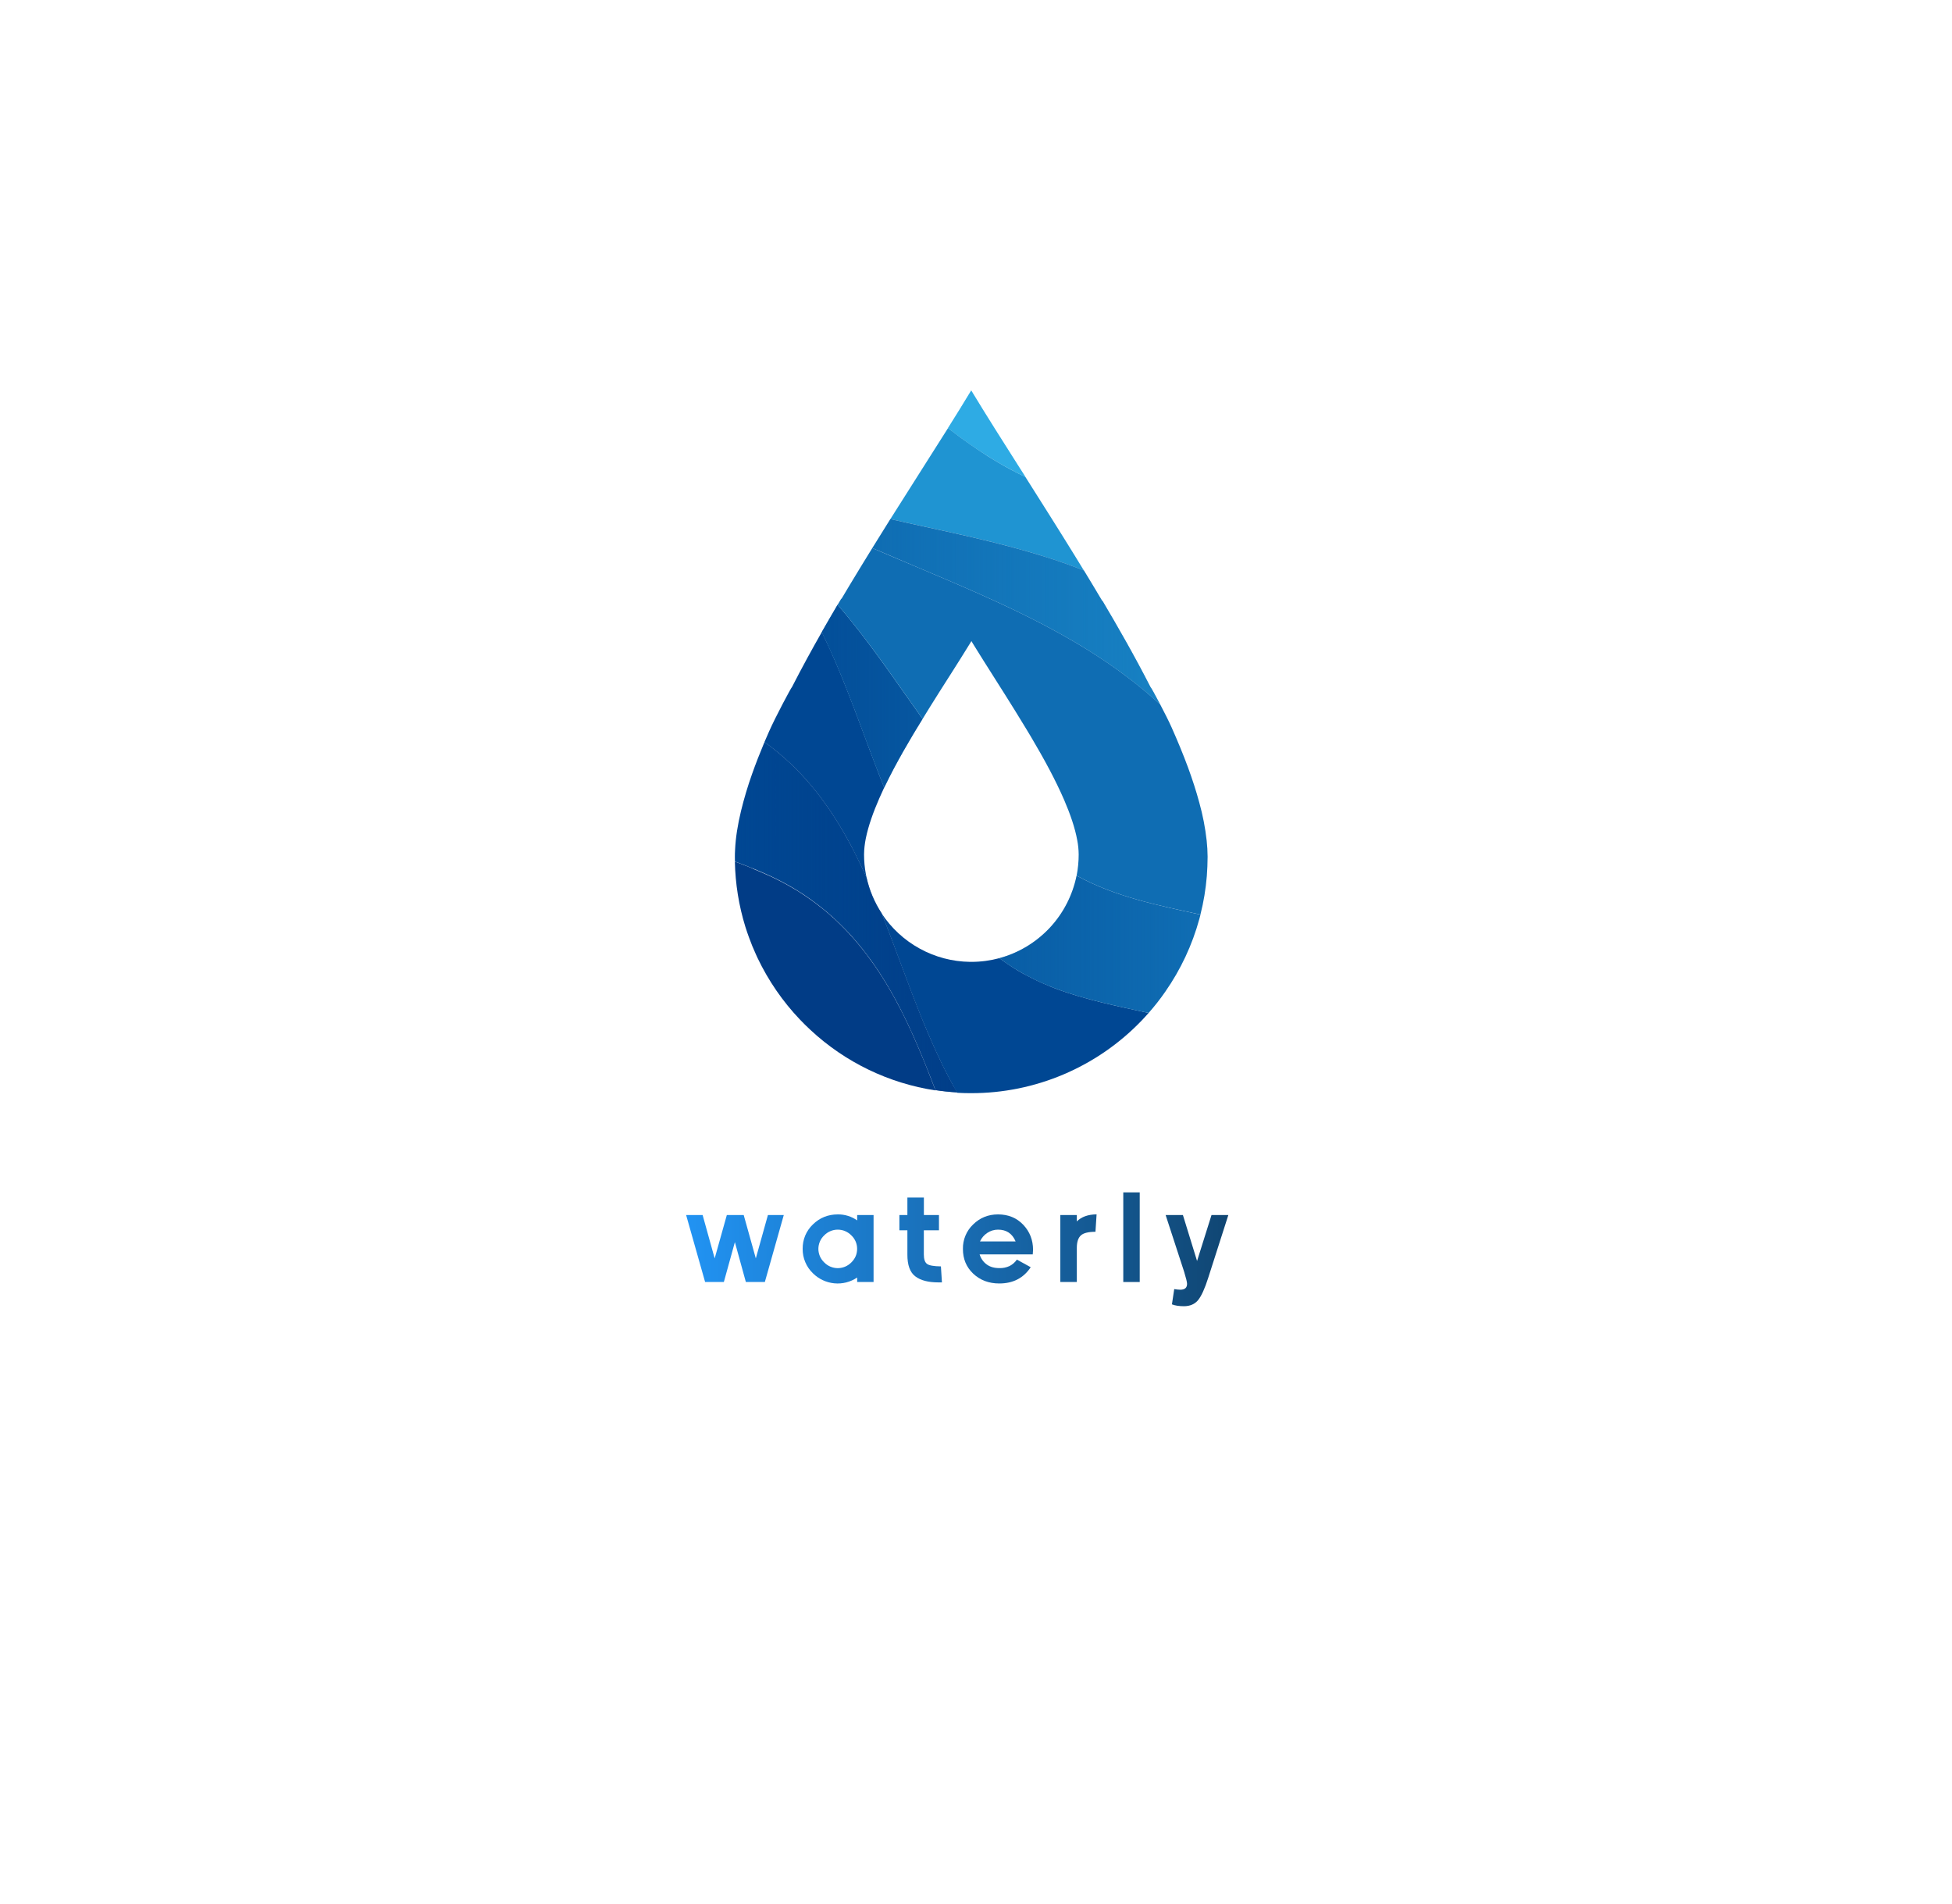 <svg width="40" height="39" viewBox="0 0 40 39" fill="none" xmlns="http://www.w3.org/2000/svg">
<g filter="url(#filter0_d_185_604)">
<circle cx="19.56" cy="17.5" r="15.5" fill="white"/>
</g>
<path d="M14.06 24.893H14.398L14.645 25.781L14.894 24.893H15.24L15.488 25.781L15.736 24.893H16.061L15.673 26.265H15.284L15.059 25.448L14.833 26.265H14.449L14.06 24.893Z" fill="url(#paint0_linear_185_604)"/>
<path d="M16.448 25.586C16.447 25.493 16.464 25.4 16.5 25.314C16.536 25.228 16.59 25.15 16.657 25.086C16.797 24.949 16.967 24.88 17.168 24.88C17.31 24.878 17.449 24.921 17.565 25.003V24.893H17.901V26.265H17.565V26.173C17.427 26.266 17.262 26.308 17.097 26.292C16.932 26.276 16.777 26.204 16.659 26.087C16.592 26.023 16.538 25.945 16.502 25.859C16.465 25.773 16.447 25.68 16.448 25.586ZM16.889 25.31C16.851 25.345 16.822 25.388 16.801 25.436C16.781 25.483 16.77 25.535 16.77 25.586C16.77 25.638 16.781 25.689 16.801 25.737C16.822 25.784 16.851 25.827 16.889 25.863C16.925 25.9 16.968 25.93 17.016 25.95C17.064 25.97 17.115 25.981 17.167 25.981C17.219 25.981 17.271 25.97 17.319 25.95C17.366 25.93 17.41 25.9 17.446 25.863C17.483 25.827 17.513 25.784 17.534 25.737C17.554 25.689 17.564 25.638 17.564 25.586C17.564 25.535 17.554 25.483 17.534 25.436C17.513 25.388 17.483 25.345 17.446 25.31C17.41 25.273 17.366 25.243 17.319 25.223C17.271 25.202 17.219 25.192 17.167 25.192C17.115 25.192 17.064 25.202 17.016 25.223C16.968 25.243 16.925 25.273 16.889 25.31Z" fill="url(#paint1_linear_185_604)"/>
<path d="M18.43 25.205V24.893H18.594V24.534H18.932V24.893H19.241V25.205H18.931V25.701C18.931 25.797 18.953 25.861 18.995 25.893C19.037 25.926 19.133 25.943 19.281 25.945L19.302 26.273H19.23C19.022 26.273 18.864 26.232 18.756 26.149C18.647 26.067 18.593 25.918 18.594 25.701V25.205H18.43Z" fill="url(#paint2_linear_185_604)"/>
<path d="M19.732 25.586C19.73 25.493 19.748 25.4 19.784 25.314C19.82 25.228 19.873 25.15 19.941 25.086C20.08 24.949 20.25 24.88 20.451 24.88C20.662 24.88 20.834 24.951 20.968 25.092C21.102 25.234 21.169 25.405 21.169 25.607C21.169 25.629 21.167 25.659 21.163 25.699H20.074C20.099 25.782 20.15 25.855 20.22 25.906C20.289 25.956 20.374 25.98 20.477 25.98C20.549 25.983 20.621 25.968 20.687 25.938C20.747 25.907 20.799 25.862 20.838 25.806L21.121 25.962C20.974 26.184 20.759 26.295 20.477 26.295C20.262 26.295 20.084 26.227 19.942 26.093C19.801 25.959 19.731 25.79 19.732 25.586ZM20.082 25.434H20.812C20.744 25.273 20.624 25.192 20.451 25.192C20.372 25.192 20.296 25.215 20.231 25.259C20.166 25.302 20.114 25.362 20.082 25.433V25.434Z" fill="url(#paint3_linear_185_604)"/>
<path d="M21.728 26.265V24.893H22.066V25.024C22.161 24.929 22.296 24.881 22.471 24.879L22.448 25.236C22.3 25.236 22.199 25.262 22.146 25.313C22.092 25.365 22.066 25.449 22.066 25.566V26.264L21.728 26.265Z" fill="url(#paint4_linear_185_604)"/>
<path d="M23.018 26.265V24.429H23.355V26.265L23.018 26.265Z" fill="url(#paint5_linear_185_604)"/>
<path d="M23.886 24.893H24.24L24.53 25.834L24.826 24.893H25.171L24.76 26.175C24.689 26.399 24.619 26.552 24.551 26.636C24.482 26.719 24.386 26.76 24.263 26.761C24.162 26.761 24.079 26.748 24.015 26.723L24.062 26.41C24.103 26.418 24.145 26.422 24.186 26.423C24.279 26.423 24.325 26.383 24.325 26.302C24.325 26.268 24.305 26.185 24.265 26.055L23.886 24.893Z" fill="url(#paint6_linear_185_604)"/>
<path d="M19.777 9.032C19.811 9.057 19.846 9.081 19.88 9.105C19.932 9.141 19.984 9.177 20.037 9.212C20.089 9.247 20.143 9.282 20.197 9.316L20.25 9.35C20.273 9.364 20.295 9.378 20.317 9.392C20.475 9.489 20.637 9.58 20.803 9.667L20.855 9.693C20.89 9.711 20.925 9.729 20.96 9.746C20.977 9.754 20.995 9.762 21.013 9.771L20.883 9.568C20.554 9.049 20.221 8.528 19.902 8C19.746 8.258 19.588 8.514 19.427 8.769C19.509 8.833 19.591 8.896 19.675 8.958C19.709 8.983 19.743 9.007 19.777 9.032Z" fill="#45CDFF"/>
<path opacity="0.6" d="M19.777 9.032C19.811 9.057 19.846 9.081 19.88 9.105C19.932 9.141 19.984 9.177 20.037 9.212C20.089 9.247 20.143 9.282 20.197 9.316L20.25 9.35C20.273 9.364 20.295 9.378 20.317 9.392C20.475 9.489 20.637 9.58 20.803 9.667L20.855 9.693C20.89 9.711 20.925 9.729 20.96 9.746C20.977 9.754 20.995 9.762 21.013 9.771L20.883 9.568C20.554 9.049 20.221 8.528 19.902 8C19.746 8.258 19.588 8.514 19.427 8.769C19.509 8.833 19.591 8.896 19.675 8.958C19.709 8.983 19.743 9.007 19.777 9.032Z" fill="url(#paint7_linear_185_604)"/>
<path d="M17.133 13.592C17.149 13.629 17.164 13.665 17.179 13.701C17.172 13.683 17.164 13.665 17.156 13.647C17.148 13.629 17.141 13.61 17.133 13.592Z" fill="#1F94D2"/>
<path d="M21.992 20.375C22.015 20.382 22.038 20.389 22.062 20.396C22.012 20.381 21.962 20.366 21.913 20.35L21.984 20.373C21.987 20.373 21.989 20.374 21.992 20.375Z" fill="#1F94D2"/>
<path d="M16.853 12.98L16.845 12.965L16.839 12.951L16.861 12.996C16.858 12.99 16.856 12.985 16.853 12.98Z" fill="#1F94D2"/>
<path d="M22.651 20.555C22.588 20.54 22.526 20.524 22.463 20.508C22.494 20.516 22.526 20.524 22.557 20.532C22.588 20.54 22.62 20.547 22.651 20.555Z" fill="#1F94D2"/>
<path d="M18.984 21.86C18.98 21.85 18.976 21.839 18.971 21.828C18.95 21.775 18.928 21.721 18.906 21.668L18.902 21.66C18.88 21.607 18.858 21.553 18.835 21.5C18.834 21.498 18.833 21.496 18.832 21.493C18.805 21.429 18.777 21.365 18.749 21.301C18.736 21.271 18.722 21.24 18.709 21.211C18.695 21.181 18.681 21.15 18.668 21.12C18.659 21.1 18.649 21.08 18.64 21.06L18.619 21.017V21.015C18.614 21.003 18.608 20.991 18.602 20.978C18.596 20.966 18.59 20.954 18.584 20.941C18.577 20.926 18.569 20.911 18.562 20.896L18.558 20.887C18.555 20.881 18.552 20.875 18.549 20.869C18.548 20.866 18.546 20.863 18.544 20.859L18.538 20.846C18.537 20.844 18.536 20.842 18.535 20.84C18.523 20.815 18.51 20.79 18.498 20.764C18.484 20.736 18.469 20.708 18.455 20.68C18.455 20.679 18.454 20.679 18.454 20.678C18.453 20.676 18.451 20.673 18.45 20.67C18.436 20.643 18.422 20.616 18.408 20.59C18.398 20.57 18.387 20.55 18.376 20.53L18.375 20.526C18.366 20.511 18.358 20.496 18.35 20.482C18.341 20.464 18.331 20.446 18.321 20.428C18.313 20.414 18.306 20.4 18.298 20.386C18.292 20.376 18.286 20.365 18.28 20.355C18.274 20.346 18.268 20.333 18.261 20.322C18.255 20.311 18.248 20.299 18.242 20.288L18.24 20.285L18.236 20.279C18.232 20.271 18.227 20.263 18.222 20.254L18.208 20.23L18.206 20.227C18.198 20.213 18.189 20.199 18.181 20.185C18.175 20.174 18.169 20.164 18.162 20.153C18.151 20.136 18.141 20.118 18.13 20.1C18.118 20.081 18.106 20.061 18.093 20.042C18.087 20.032 18.082 20.023 18.076 20.013L18.057 19.985C18.043 19.962 18.029 19.94 18.014 19.918C18.012 19.916 18.011 19.913 18.009 19.91C18.007 19.908 18.006 19.905 18.004 19.903C17.989 19.881 17.975 19.859 17.96 19.837C17.944 19.813 17.928 19.789 17.911 19.765L17.9 19.75L17.889 19.735L17.887 19.733C17.884 19.728 17.881 19.724 17.878 19.719C17.867 19.704 17.855 19.687 17.844 19.672C17.833 19.656 17.82 19.639 17.808 19.623C17.8 19.611 17.791 19.599 17.782 19.587L17.764 19.563C17.754 19.55 17.744 19.537 17.734 19.524C17.73 19.519 17.726 19.514 17.722 19.508C17.706 19.488 17.691 19.468 17.675 19.448L17.647 19.414L17.62 19.38L17.611 19.369C17.606 19.364 17.602 19.358 17.597 19.353L17.591 19.346C17.582 19.334 17.573 19.323 17.563 19.312C17.554 19.301 17.542 19.287 17.531 19.274C17.509 19.249 17.487 19.224 17.465 19.199L17.434 19.164C17.411 19.139 17.388 19.114 17.365 19.089C17.354 19.078 17.343 19.067 17.332 19.055C17.321 19.044 17.308 19.03 17.296 19.018C17.288 19.01 17.28 19.002 17.272 18.994C17.264 18.985 17.256 18.977 17.247 18.968C17.238 18.96 17.23 18.951 17.221 18.943C17.218 18.94 17.215 18.936 17.211 18.933C17.196 18.918 17.181 18.903 17.165 18.889C17.165 18.888 17.164 18.887 17.163 18.887L17.162 18.885L17.137 18.861L17.096 18.823C17.082 18.811 17.068 18.798 17.054 18.786C17.04 18.773 17.026 18.761 17.012 18.748C16.998 18.736 16.984 18.724 16.97 18.711C16.966 18.708 16.962 18.705 16.959 18.702C16.951 18.695 16.943 18.689 16.936 18.683L16.929 18.676C16.912 18.662 16.894 18.648 16.877 18.634C16.875 18.632 16.873 18.63 16.871 18.628C16.864 18.623 16.858 18.618 16.852 18.613L16.813 18.583C16.804 18.576 16.794 18.567 16.785 18.561L16.778 18.555L16.759 18.54L16.74 18.526C16.735 18.521 16.728 18.517 16.722 18.512C16.71 18.503 16.698 18.494 16.686 18.485C16.636 18.448 16.586 18.413 16.535 18.378C16.529 18.373 16.523 18.37 16.517 18.365L16.512 18.362L16.485 18.344C16.474 18.337 16.464 18.33 16.454 18.323C16.444 18.316 16.432 18.308 16.421 18.302L16.418 18.3C16.403 18.29 16.387 18.28 16.371 18.269L16.339 18.249L16.298 18.225C16.285 18.216 16.271 18.208 16.257 18.2L16.231 18.185C16.222 18.18 16.213 18.174 16.204 18.17L16.15 18.139C16.127 18.126 16.104 18.114 16.081 18.101C16.08 18.1 16.078 18.099 16.076 18.099L16.069 18.095C16.047 18.083 16.026 18.071 16.004 18.06L15.967 18.041C15.956 18.035 15.945 18.03 15.934 18.024C15.922 18.018 15.908 18.012 15.896 18.005L15.889 18.002C15.857 17.986 15.824 17.97 15.79 17.954C15.78 17.95 15.77 17.945 15.76 17.941C15.749 17.936 15.739 17.931 15.729 17.927C15.729 17.927 15.729 17.927 15.728 17.927C15.715 17.921 15.702 17.915 15.689 17.909C15.632 17.884 15.574 17.859 15.516 17.835L15.51 17.832C15.49 17.824 15.471 17.816 15.451 17.808L15.44 17.803L15.435 17.801L15.428 17.798L15.42 17.791L15.417 17.79L15.368 17.77L15.352 17.764C15.329 17.754 15.306 17.745 15.282 17.736L15.241 17.721L15.172 17.694L15.108 17.67C15.107 17.67 15.106 17.669 15.105 17.669C15.09 17.663 15.074 17.657 15.059 17.652C15.068 18.105 15.14 18.555 15.274 18.988C15.297 19.061 15.322 19.134 15.348 19.205C15.391 19.325 15.439 19.442 15.492 19.557C15.502 19.581 15.514 19.605 15.525 19.629C15.746 20.092 16.039 20.518 16.393 20.889C16.463 20.962 16.535 21.034 16.609 21.102C17.319 21.763 18.212 22.194 19.171 22.34C19.12 22.206 19.069 22.074 19.017 21.943C19.006 21.915 18.995 21.888 18.984 21.86Z" fill="#013C86"/>
<path d="M19.533 22.243C19.519 22.217 19.504 22.191 19.49 22.164L19.469 22.125C19.456 22.1 19.443 22.076 19.43 22.051C19.423 22.038 19.416 22.023 19.408 22.009C19.396 21.986 19.384 21.962 19.372 21.938L19.35 21.894C19.338 21.871 19.326 21.847 19.315 21.824C19.307 21.808 19.299 21.794 19.293 21.779C19.282 21.756 19.27 21.732 19.259 21.709C19.252 21.693 19.245 21.678 19.238 21.663C19.226 21.639 19.215 21.616 19.204 21.592C19.197 21.576 19.19 21.561 19.183 21.546C19.172 21.522 19.161 21.498 19.151 21.475C19.144 21.459 19.137 21.444 19.13 21.429C19.119 21.405 19.109 21.381 19.098 21.356C19.091 21.341 19.085 21.326 19.078 21.311C19.067 21.286 19.057 21.262 19.046 21.237L19.027 21.193C19.016 21.168 19.006 21.143 18.995 21.118L18.977 21.075C18.966 21.049 18.955 21.024 18.945 20.998L18.927 20.956C18.916 20.93 18.906 20.904 18.895 20.878C18.89 20.864 18.884 20.85 18.878 20.836C18.867 20.809 18.857 20.782 18.846 20.756L18.831 20.717C18.82 20.689 18.808 20.661 18.797 20.633L18.783 20.596L18.748 20.507C18.744 20.497 18.74 20.487 18.736 20.476L18.698 20.378L18.689 20.355L18.646 20.241C18.645 20.239 18.644 20.236 18.643 20.234C18.628 20.193 18.613 20.152 18.598 20.112L18.588 20.087C18.576 20.056 18.564 20.025 18.553 19.994L18.51 19.879C18.416 19.627 18.322 19.376 18.227 19.125L18.225 19.12C18.21 19.081 18.195 19.043 18.18 19.004L18.178 18.997C18.163 18.958 18.148 18.92 18.134 18.882L18.13 18.874C18.115 18.836 18.1 18.798 18.085 18.76L18.083 18.753C18.077 18.738 18.071 18.724 18.066 18.71C17.92 18.487 17.816 18.24 17.758 17.98C17.678 17.802 17.594 17.627 17.507 17.455L17.503 17.447C17.486 17.414 17.468 17.381 17.451 17.348L17.441 17.329C17.425 17.299 17.409 17.27 17.393 17.24L17.381 17.218C17.365 17.188 17.349 17.159 17.332 17.13C17.328 17.123 17.325 17.117 17.321 17.11C17.301 17.076 17.282 17.041 17.262 17.007C17.261 17.007 17.261 17.006 17.26 17.005C17.239 16.969 17.218 16.934 17.196 16.898L17.19 16.889C17.172 16.858 17.153 16.828 17.134 16.797C17.128 16.787 17.121 16.778 17.115 16.768C17.1 16.744 17.084 16.721 17.07 16.698L17.047 16.663C17.032 16.641 17.018 16.62 17.004 16.598L16.979 16.562C16.964 16.541 16.95 16.52 16.935 16.499C16.927 16.487 16.919 16.476 16.91 16.464C16.894 16.441 16.877 16.418 16.86 16.395C16.853 16.386 16.847 16.377 16.84 16.368C16.817 16.337 16.793 16.305 16.769 16.274C16.763 16.267 16.758 16.259 16.752 16.252C16.733 16.229 16.715 16.205 16.696 16.182C16.687 16.17 16.677 16.159 16.667 16.147C16.652 16.128 16.637 16.109 16.621 16.09L16.589 16.053C16.574 16.035 16.558 16.018 16.543 16C16.532 15.988 16.521 15.975 16.51 15.963C16.494 15.945 16.478 15.928 16.462 15.91C16.451 15.898 16.441 15.886 16.429 15.874C16.412 15.856 16.394 15.837 16.377 15.819C16.367 15.809 16.357 15.798 16.347 15.788C16.32 15.76 16.292 15.732 16.264 15.705C16.258 15.699 16.252 15.694 16.246 15.688C16.223 15.666 16.2 15.644 16.178 15.622C16.167 15.612 16.155 15.602 16.144 15.592C16.126 15.575 16.107 15.558 16.088 15.541L16.051 15.508C16.033 15.492 16.015 15.477 15.996 15.461L15.958 15.428C15.939 15.413 15.92 15.397 15.901 15.382L15.863 15.351C15.842 15.334 15.82 15.318 15.799 15.301C15.787 15.293 15.777 15.284 15.766 15.276C15.733 15.251 15.7 15.226 15.666 15.202C15.573 15.424 15.486 15.645 15.41 15.861C15.322 16.108 15.247 16.36 15.185 16.614C15.117 16.895 15.074 17.163 15.063 17.412C15.06 17.458 15.059 17.505 15.059 17.55C15.059 17.584 15.059 17.617 15.06 17.651C15.076 17.656 15.091 17.662 15.106 17.668C15.107 17.668 15.108 17.669 15.11 17.669L15.174 17.693L15.243 17.719L15.284 17.735C15.307 17.744 15.331 17.753 15.354 17.763L15.369 17.769L15.418 17.788L15.422 17.79L15.427 17.792L15.435 17.795L15.44 17.797L15.451 17.802C15.471 17.81 15.49 17.818 15.51 17.826L15.516 17.829C15.574 17.853 15.631 17.878 15.689 17.903C15.702 17.909 15.715 17.915 15.728 17.921C15.728 17.921 15.729 17.921 15.729 17.921C15.739 17.925 15.749 17.93 15.759 17.935C15.769 17.94 15.78 17.944 15.79 17.949C15.823 17.964 15.856 17.98 15.889 17.996L15.895 18C15.908 18.006 15.921 18.012 15.933 18.018C15.946 18.025 15.956 18.029 15.967 18.035L16.003 18.054C16.025 18.066 16.047 18.077 16.069 18.089L16.076 18.093C16.078 18.094 16.079 18.095 16.081 18.096C16.104 18.108 16.127 18.121 16.149 18.133L16.204 18.164C16.213 18.169 16.221 18.174 16.23 18.179L16.257 18.194C16.271 18.202 16.284 18.211 16.298 18.219L16.338 18.244L16.37 18.264C16.387 18.274 16.402 18.284 16.418 18.294L16.421 18.296C16.432 18.303 16.443 18.31 16.454 18.317C16.465 18.325 16.474 18.331 16.484 18.338L16.512 18.356L16.517 18.36C16.523 18.364 16.529 18.368 16.535 18.372C16.585 18.407 16.636 18.443 16.685 18.479C16.698 18.488 16.71 18.497 16.722 18.507C16.728 18.511 16.734 18.516 16.74 18.52L16.759 18.534L16.778 18.55L16.785 18.555C16.794 18.562 16.803 18.57 16.812 18.577L16.852 18.608C16.858 18.613 16.864 18.618 16.87 18.623C16.873 18.624 16.875 18.626 16.877 18.628C16.894 18.642 16.911 18.656 16.928 18.671L16.936 18.677C16.943 18.683 16.951 18.689 16.958 18.696C16.962 18.699 16.966 18.702 16.969 18.706C16.984 18.718 16.998 18.73 17.012 18.743C17.026 18.755 17.04 18.767 17.054 18.78C17.068 18.793 17.082 18.805 17.095 18.818L17.136 18.856L17.162 18.88L17.163 18.881C17.164 18.882 17.165 18.882 17.165 18.883C17.18 18.898 17.196 18.912 17.211 18.927C17.214 18.93 17.218 18.934 17.221 18.937C17.23 18.945 17.238 18.954 17.247 18.963C17.255 18.971 17.264 18.979 17.272 18.988C17.281 18.997 17.287 19.003 17.296 19.012C17.308 19.024 17.32 19.037 17.332 19.049C17.344 19.062 17.354 19.072 17.365 19.084C17.388 19.108 17.411 19.133 17.434 19.158L17.465 19.193C17.487 19.218 17.509 19.243 17.531 19.269C17.542 19.281 17.552 19.294 17.563 19.306C17.574 19.319 17.582 19.329 17.591 19.34L17.597 19.347C17.602 19.353 17.606 19.358 17.611 19.363L17.619 19.374L17.647 19.408L17.675 19.442C17.69 19.462 17.706 19.482 17.721 19.502C17.726 19.508 17.73 19.513 17.734 19.519C17.744 19.532 17.754 19.544 17.763 19.557L17.782 19.582C17.791 19.594 17.8 19.605 17.808 19.617C17.82 19.633 17.832 19.65 17.844 19.666C17.856 19.682 17.867 19.698 17.878 19.713C17.881 19.718 17.884 19.722 17.887 19.727L17.889 19.729L17.9 19.744L17.911 19.76C17.927 19.784 17.944 19.808 17.96 19.832C17.976 19.854 17.989 19.875 18.004 19.897C18.005 19.9 18.007 19.902 18.009 19.905C18.011 19.907 18.012 19.91 18.014 19.913C18.029 19.934 18.043 19.957 18.057 19.979L18.075 20.008C18.081 20.017 18.087 20.027 18.093 20.036C18.106 20.056 18.118 20.075 18.13 20.095C18.141 20.112 18.151 20.13 18.162 20.148C18.168 20.158 18.175 20.169 18.181 20.18C18.189 20.193 18.198 20.207 18.206 20.221L18.207 20.224L18.222 20.249C18.227 20.257 18.232 20.265 18.236 20.273L18.24 20.28L18.242 20.283C18.248 20.294 18.255 20.305 18.261 20.316C18.267 20.328 18.274 20.339 18.28 20.35C18.286 20.361 18.292 20.37 18.297 20.38C18.305 20.395 18.313 20.409 18.321 20.423C18.331 20.44 18.341 20.458 18.35 20.476C18.358 20.491 18.366 20.506 18.374 20.521L18.376 20.524C18.387 20.544 18.397 20.564 18.408 20.584C18.422 20.611 18.436 20.638 18.45 20.665C18.451 20.667 18.452 20.67 18.454 20.672C18.454 20.673 18.454 20.674 18.455 20.674C18.469 20.702 18.483 20.73 18.497 20.759C18.51 20.784 18.523 20.809 18.535 20.835C18.536 20.837 18.537 20.839 18.538 20.841L18.544 20.854C18.546 20.857 18.547 20.86 18.549 20.863C18.552 20.869 18.555 20.875 18.557 20.881L18.562 20.89C18.569 20.905 18.577 20.921 18.584 20.936C18.59 20.948 18.596 20.96 18.602 20.973C18.607 20.985 18.613 20.997 18.619 21.01V21.011L18.64 21.055C18.649 21.075 18.658 21.095 18.667 21.115C18.681 21.145 18.695 21.175 18.709 21.205C18.722 21.235 18.736 21.265 18.749 21.296C18.777 21.359 18.805 21.423 18.832 21.488C18.833 21.49 18.834 21.492 18.835 21.494C18.858 21.547 18.88 21.601 18.902 21.654L18.905 21.662C18.928 21.716 18.95 21.769 18.971 21.823C18.975 21.833 18.98 21.844 18.984 21.855C18.995 21.882 19.006 21.91 19.017 21.938C19.069 22.069 19.121 22.201 19.171 22.334C19.317 22.356 19.464 22.372 19.614 22.38C19.593 22.343 19.572 22.306 19.551 22.27C19.545 22.265 19.539 22.254 19.533 22.243Z" fill="#004793"/>
<path opacity="0.8" d="M19.533 22.243C19.519 22.217 19.504 22.191 19.49 22.164L19.469 22.125C19.456 22.1 19.443 22.076 19.43 22.051C19.423 22.038 19.416 22.023 19.408 22.009C19.396 21.986 19.384 21.962 19.372 21.938L19.35 21.894C19.338 21.871 19.326 21.847 19.315 21.824C19.307 21.808 19.299 21.794 19.293 21.779C19.282 21.756 19.27 21.732 19.259 21.709C19.252 21.693 19.245 21.678 19.238 21.663C19.226 21.639 19.215 21.616 19.204 21.592C19.197 21.576 19.19 21.561 19.183 21.546C19.172 21.522 19.161 21.498 19.151 21.475C19.144 21.459 19.137 21.444 19.13 21.429C19.119 21.405 19.109 21.381 19.098 21.356C19.091 21.341 19.085 21.326 19.078 21.311C19.067 21.286 19.057 21.262 19.046 21.237L19.027 21.193C19.016 21.168 19.006 21.143 18.995 21.118L18.977 21.075C18.966 21.049 18.955 21.024 18.945 20.998L18.927 20.956C18.916 20.93 18.906 20.904 18.895 20.878C18.89 20.864 18.884 20.85 18.878 20.836C18.867 20.809 18.857 20.782 18.846 20.756L18.831 20.717C18.82 20.689 18.808 20.661 18.797 20.633L18.783 20.596L18.748 20.507C18.744 20.497 18.74 20.487 18.736 20.476L18.698 20.378L18.689 20.355L18.646 20.241C18.645 20.239 18.644 20.236 18.643 20.234C18.628 20.193 18.613 20.152 18.598 20.112L18.588 20.087C18.576 20.056 18.564 20.025 18.553 19.994L18.51 19.879C18.416 19.627 18.322 19.376 18.227 19.125L18.225 19.12C18.21 19.081 18.195 19.043 18.18 19.004L18.178 18.997C18.163 18.958 18.148 18.92 18.134 18.882L18.13 18.874C18.115 18.836 18.1 18.798 18.085 18.76L18.083 18.753C18.077 18.738 18.071 18.724 18.066 18.71C17.92 18.487 17.816 18.24 17.758 17.98C17.678 17.802 17.594 17.627 17.507 17.455L17.503 17.447C17.486 17.414 17.468 17.381 17.451 17.348L17.441 17.329C17.425 17.299 17.409 17.27 17.393 17.24L17.381 17.218C17.365 17.188 17.349 17.159 17.332 17.13C17.328 17.123 17.325 17.117 17.321 17.11C17.301 17.076 17.282 17.041 17.262 17.007C17.261 17.007 17.261 17.006 17.26 17.005C17.239 16.969 17.218 16.934 17.196 16.898L17.19 16.889C17.172 16.858 17.153 16.828 17.134 16.797C17.128 16.787 17.121 16.778 17.115 16.768C17.1 16.744 17.084 16.721 17.07 16.698L17.047 16.663C17.032 16.641 17.018 16.62 17.004 16.598L16.979 16.562C16.964 16.541 16.95 16.52 16.935 16.499C16.927 16.487 16.919 16.476 16.91 16.464C16.894 16.441 16.877 16.418 16.86 16.395C16.853 16.386 16.847 16.377 16.84 16.368C16.817 16.337 16.793 16.305 16.769 16.274C16.763 16.267 16.758 16.259 16.752 16.252C16.733 16.229 16.715 16.205 16.696 16.182C16.687 16.17 16.677 16.159 16.667 16.147C16.652 16.128 16.637 16.109 16.621 16.09L16.589 16.053C16.574 16.035 16.558 16.018 16.543 16C16.532 15.988 16.521 15.975 16.51 15.963C16.494 15.945 16.478 15.928 16.462 15.91C16.451 15.898 16.441 15.886 16.429 15.874C16.412 15.856 16.394 15.837 16.377 15.819C16.367 15.809 16.357 15.798 16.347 15.788C16.32 15.76 16.292 15.732 16.264 15.705C16.258 15.699 16.252 15.694 16.246 15.688C16.223 15.666 16.2 15.644 16.178 15.622C16.167 15.612 16.155 15.602 16.144 15.592C16.126 15.575 16.107 15.558 16.088 15.541L16.051 15.508C16.033 15.492 16.015 15.477 15.996 15.461L15.958 15.428C15.939 15.413 15.92 15.397 15.901 15.382L15.863 15.351C15.842 15.334 15.82 15.318 15.799 15.301C15.787 15.293 15.777 15.284 15.766 15.276C15.733 15.251 15.7 15.226 15.666 15.202C15.573 15.424 15.486 15.645 15.41 15.861C15.322 16.108 15.247 16.36 15.185 16.614C15.117 16.895 15.074 17.163 15.063 17.412C15.06 17.458 15.059 17.505 15.059 17.55C15.059 17.584 15.059 17.617 15.06 17.651C15.076 17.656 15.091 17.662 15.106 17.668C15.107 17.668 15.108 17.669 15.11 17.669L15.174 17.693L15.243 17.719L15.284 17.735C15.307 17.744 15.331 17.753 15.354 17.763L15.369 17.769L15.418 17.788L15.422 17.79L15.427 17.792L15.435 17.795L15.44 17.797L15.451 17.802C15.471 17.81 15.49 17.818 15.51 17.826L15.516 17.829C15.574 17.853 15.631 17.878 15.689 17.903C15.702 17.909 15.715 17.915 15.728 17.921C15.728 17.921 15.729 17.921 15.729 17.921C15.739 17.925 15.749 17.93 15.759 17.935C15.769 17.94 15.78 17.944 15.79 17.949C15.823 17.964 15.856 17.98 15.889 17.996L15.895 18C15.908 18.006 15.921 18.012 15.933 18.018C15.946 18.025 15.956 18.029 15.967 18.035L16.003 18.054C16.025 18.066 16.047 18.077 16.069 18.089L16.076 18.093C16.078 18.094 16.079 18.095 16.081 18.096C16.104 18.108 16.127 18.121 16.149 18.133L16.204 18.164C16.213 18.169 16.221 18.174 16.23 18.179L16.257 18.194C16.271 18.202 16.284 18.211 16.298 18.219L16.338 18.244L16.37 18.264C16.387 18.274 16.402 18.284 16.418 18.294L16.421 18.296C16.432 18.303 16.443 18.31 16.454 18.317C16.465 18.325 16.474 18.331 16.484 18.338L16.512 18.356L16.517 18.36C16.523 18.364 16.529 18.368 16.535 18.372C16.585 18.407 16.636 18.443 16.685 18.479C16.698 18.488 16.71 18.497 16.722 18.507C16.728 18.511 16.734 18.516 16.74 18.52L16.759 18.534L16.778 18.55L16.785 18.555C16.794 18.562 16.803 18.57 16.812 18.577L16.852 18.608C16.858 18.613 16.864 18.618 16.87 18.623C16.873 18.624 16.875 18.626 16.877 18.628C16.894 18.642 16.911 18.656 16.928 18.671L16.936 18.677C16.943 18.683 16.951 18.689 16.958 18.696C16.962 18.699 16.966 18.702 16.969 18.706C16.984 18.718 16.998 18.73 17.012 18.743C17.026 18.755 17.04 18.767 17.054 18.78C17.068 18.793 17.082 18.805 17.095 18.818L17.136 18.856L17.162 18.88L17.163 18.881C17.164 18.882 17.165 18.882 17.165 18.883C17.18 18.898 17.196 18.912 17.211 18.927C17.214 18.93 17.218 18.934 17.221 18.937C17.23 18.945 17.238 18.954 17.247 18.963C17.255 18.971 17.264 18.979 17.272 18.988C17.281 18.997 17.287 19.003 17.296 19.012C17.308 19.024 17.32 19.037 17.332 19.049C17.344 19.062 17.354 19.072 17.365 19.084C17.388 19.108 17.411 19.133 17.434 19.158L17.465 19.193C17.487 19.218 17.509 19.243 17.531 19.269C17.542 19.281 17.552 19.294 17.563 19.306C17.574 19.319 17.582 19.329 17.591 19.34L17.597 19.347C17.602 19.353 17.606 19.358 17.611 19.363L17.619 19.374L17.647 19.408L17.675 19.442C17.69 19.462 17.706 19.482 17.721 19.502C17.726 19.508 17.73 19.513 17.734 19.519C17.744 19.532 17.754 19.544 17.763 19.557L17.782 19.582C17.791 19.594 17.8 19.605 17.808 19.617C17.82 19.633 17.832 19.65 17.844 19.666C17.856 19.682 17.867 19.698 17.878 19.713C17.881 19.718 17.884 19.722 17.887 19.727L17.889 19.729L17.9 19.744L17.911 19.76C17.927 19.784 17.944 19.808 17.96 19.832C17.976 19.854 17.989 19.875 18.004 19.897C18.005 19.9 18.007 19.902 18.009 19.905C18.011 19.907 18.012 19.91 18.014 19.913C18.029 19.934 18.043 19.957 18.057 19.979L18.075 20.008C18.081 20.017 18.087 20.027 18.093 20.036C18.106 20.056 18.118 20.075 18.13 20.095C18.141 20.112 18.151 20.13 18.162 20.148C18.168 20.158 18.175 20.169 18.181 20.18C18.189 20.193 18.198 20.207 18.206 20.221L18.207 20.224L18.222 20.249C18.227 20.257 18.232 20.265 18.236 20.273L18.24 20.28L18.242 20.283C18.248 20.294 18.255 20.305 18.261 20.316C18.267 20.328 18.274 20.339 18.28 20.35C18.286 20.361 18.292 20.37 18.297 20.38C18.305 20.395 18.313 20.409 18.321 20.423C18.331 20.44 18.341 20.458 18.35 20.476C18.358 20.491 18.366 20.506 18.374 20.521L18.376 20.524C18.387 20.544 18.397 20.564 18.408 20.584C18.422 20.611 18.436 20.638 18.45 20.665C18.451 20.667 18.452 20.67 18.454 20.672C18.454 20.673 18.454 20.674 18.455 20.674C18.469 20.702 18.483 20.73 18.497 20.759C18.51 20.784 18.523 20.809 18.535 20.835C18.536 20.837 18.537 20.839 18.538 20.841L18.544 20.854C18.546 20.857 18.547 20.86 18.549 20.863C18.552 20.869 18.555 20.875 18.557 20.881L18.562 20.89C18.569 20.905 18.577 20.921 18.584 20.936C18.59 20.948 18.596 20.96 18.602 20.973C18.607 20.985 18.613 20.997 18.619 21.01V21.011L18.64 21.055C18.649 21.075 18.658 21.095 18.667 21.115C18.681 21.145 18.695 21.175 18.709 21.205C18.722 21.235 18.736 21.265 18.749 21.296C18.777 21.359 18.805 21.423 18.832 21.488C18.833 21.49 18.834 21.492 18.835 21.494C18.858 21.547 18.88 21.601 18.902 21.654L18.905 21.662C18.928 21.716 18.95 21.769 18.971 21.823C18.975 21.833 18.98 21.844 18.984 21.855C18.995 21.882 19.006 21.91 19.017 21.938C19.069 22.069 19.121 22.201 19.171 22.334C19.317 22.356 19.464 22.372 19.614 22.38C19.593 22.343 19.572 22.306 19.551 22.27C19.545 22.265 19.539 22.254 19.533 22.243Z" fill="url(#paint8_linear_185_604)"/>
<path d="M15.797 15.302C15.819 15.319 15.841 15.335 15.862 15.352L15.9 15.383C15.919 15.398 15.938 15.413 15.957 15.429L15.995 15.462C16.014 15.477 16.032 15.493 16.05 15.509L16.087 15.542C16.106 15.559 16.125 15.576 16.143 15.593C16.154 15.603 16.166 15.613 16.177 15.623C16.2 15.645 16.222 15.667 16.245 15.689C16.251 15.694 16.257 15.7 16.263 15.706C16.291 15.733 16.319 15.761 16.346 15.789C16.356 15.799 16.366 15.81 16.376 15.82C16.393 15.838 16.411 15.857 16.428 15.875C16.439 15.887 16.451 15.899 16.462 15.911C16.477 15.928 16.493 15.946 16.509 15.963C16.52 15.976 16.531 15.988 16.542 16.001C16.558 16.019 16.573 16.036 16.588 16.054L16.62 16.091C16.635 16.11 16.651 16.129 16.666 16.148C16.676 16.16 16.686 16.171 16.695 16.183C16.714 16.206 16.732 16.23 16.751 16.253C16.756 16.261 16.762 16.268 16.768 16.275C16.792 16.306 16.816 16.337 16.839 16.369C16.846 16.378 16.852 16.387 16.859 16.396C16.876 16.419 16.893 16.442 16.909 16.465C16.918 16.476 16.925 16.488 16.934 16.5C16.949 16.521 16.963 16.542 16.978 16.563L17.003 16.599C17.017 16.621 17.032 16.642 17.046 16.663C17.053 16.675 17.061 16.687 17.069 16.699C17.084 16.722 17.099 16.744 17.114 16.769C17.12 16.779 17.127 16.788 17.133 16.798C17.152 16.829 17.171 16.859 17.189 16.89L17.195 16.899C17.217 16.935 17.238 16.971 17.259 17.006C17.26 17.007 17.26 17.008 17.261 17.008C17.281 17.042 17.3 17.077 17.32 17.111C17.324 17.118 17.327 17.124 17.331 17.131C17.348 17.16 17.364 17.189 17.38 17.218L17.392 17.241C17.408 17.27 17.424 17.3 17.44 17.329L17.45 17.349C17.467 17.381 17.484 17.415 17.501 17.448L17.505 17.456C17.593 17.628 17.677 17.803 17.757 17.981C17.751 17.955 17.746 17.929 17.742 17.902C17.718 17.772 17.706 17.64 17.706 17.507C17.707 17.396 17.72 17.285 17.742 17.176C17.794 16.92 17.895 16.637 18.02 16.352C18.052 16.279 18.085 16.207 18.119 16.134C18.094 16.071 18.069 16.008 18.044 15.945C18.026 15.897 18.007 15.849 17.988 15.801C17.974 15.765 17.96 15.728 17.946 15.691C17.924 15.635 17.903 15.578 17.882 15.522C17.86 15.465 17.839 15.408 17.817 15.352C17.796 15.295 17.775 15.238 17.754 15.181L17.635 14.863C17.625 14.836 17.614 14.809 17.604 14.781C17.594 14.755 17.584 14.727 17.574 14.7C17.56 14.663 17.546 14.626 17.531 14.588C17.531 14.588 17.531 14.587 17.531 14.587C17.517 14.55 17.503 14.513 17.489 14.476C17.457 14.392 17.425 14.308 17.392 14.225L17.375 14.182C17.37 14.168 17.365 14.155 17.359 14.141C17.345 14.104 17.33 14.067 17.315 14.03C17.286 13.956 17.256 13.883 17.226 13.81C17.21 13.773 17.195 13.736 17.18 13.7C17.165 13.664 17.149 13.627 17.134 13.591C17.119 13.555 17.104 13.518 17.087 13.482C17.087 13.481 17.086 13.48 17.086 13.479C17.08 13.465 17.074 13.451 17.067 13.438C17.061 13.424 17.054 13.407 17.048 13.393C17.029 13.351 17.01 13.309 16.991 13.267C16.974 13.232 16.958 13.196 16.941 13.16L16.933 13.143C16.926 13.128 16.919 13.113 16.912 13.099L16.903 13.08C16.897 13.067 16.89 13.053 16.884 13.039L16.877 13.025L16.87 13.011L16.862 12.994L16.839 12.951C16.639 13.302 16.431 13.681 16.23 14.074C16.215 14.081 15.891 14.687 15.759 14.987C15.727 15.059 15.696 15.131 15.665 15.203C15.699 15.227 15.732 15.252 15.765 15.277C15.776 15.285 15.786 15.293 15.797 15.302Z" fill="#004793"/>
<path d="M23.448 20.733L23.364 20.715L23.28 20.697C23.224 20.685 23.168 20.673 23.112 20.66C23.084 20.654 23.056 20.648 23.028 20.642C23.026 20.642 23.025 20.641 23.023 20.641L22.922 20.618C22.888 20.61 22.854 20.603 22.82 20.595L22.812 20.593C22.763 20.582 22.715 20.57 22.666 20.559L22.651 20.555C22.619 20.547 22.588 20.54 22.556 20.532C22.525 20.524 22.494 20.517 22.462 20.508C22.446 20.504 22.429 20.499 22.412 20.495L22.362 20.482C22.328 20.473 22.294 20.464 22.261 20.454L22.211 20.44L22.161 20.426L22.114 20.412H22.111C22.094 20.407 22.078 20.402 22.061 20.397C22.038 20.39 22.015 20.383 21.992 20.375C21.989 20.375 21.986 20.374 21.984 20.373L21.913 20.35C21.912 20.35 21.911 20.35 21.911 20.35C21.878 20.34 21.846 20.329 21.814 20.318L21.765 20.301L21.716 20.284L21.709 20.281C21.683 20.271 21.656 20.262 21.63 20.252L21.614 20.246L21.57 20.229L21.522 20.21L21.478 20.19L21.473 20.188L21.402 20.159L21.327 20.126L21.284 20.106C21.271 20.101 21.258 20.094 21.245 20.088C21.235 20.084 21.225 20.079 21.215 20.073C21.205 20.068 21.194 20.064 21.184 20.058C21.174 20.052 21.164 20.048 21.154 20.043C21.144 20.037 21.134 20.033 21.123 20.027C21.103 20.017 21.083 20.007 21.063 19.997C21.044 19.987 21.027 19.978 21.009 19.968L21.003 19.965L20.959 19.942C20.946 19.934 20.933 19.926 20.919 19.919C20.902 19.91 20.885 19.9 20.868 19.889L20.823 19.862L20.778 19.834C20.762 19.825 20.747 19.815 20.733 19.805C20.719 19.796 20.703 19.786 20.688 19.776C20.681 19.772 20.673 19.767 20.666 19.761C20.65 19.75 20.633 19.739 20.617 19.727C20.6 19.716 20.585 19.705 20.569 19.694H20.567L20.52 19.659L20.517 19.657C20.504 19.648 20.492 19.639 20.48 19.63C20.293 19.68 20.099 19.706 19.905 19.706H19.876C19.515 19.701 19.162 19.608 18.846 19.434C18.53 19.261 18.262 19.012 18.064 18.711C18.07 18.725 18.076 18.739 18.081 18.754L18.084 18.761C18.1 18.799 18.115 18.837 18.129 18.875L18.132 18.883C18.147 18.921 18.162 18.96 18.177 18.998L18.179 19.005C18.194 19.044 18.209 19.083 18.224 19.122L18.226 19.126C18.321 19.377 18.415 19.629 18.509 19.881L18.552 19.995C18.564 20.026 18.575 20.056 18.587 20.088L18.596 20.113C18.612 20.154 18.627 20.195 18.642 20.235C18.643 20.238 18.644 20.24 18.645 20.242L18.688 20.357L18.697 20.379L18.735 20.477C18.739 20.488 18.743 20.498 18.747 20.508L18.782 20.598L18.796 20.634C18.807 20.662 18.818 20.69 18.83 20.718L18.845 20.757C18.855 20.784 18.866 20.811 18.877 20.838C18.883 20.851 18.889 20.865 18.894 20.879C18.904 20.905 18.915 20.931 18.926 20.957L18.945 21C18.955 21.026 18.966 21.051 18.977 21.077L18.995 21.12C19.005 21.145 19.016 21.17 19.027 21.195L19.046 21.239C19.056 21.264 19.067 21.288 19.078 21.313C19.085 21.328 19.091 21.343 19.098 21.358C19.109 21.383 19.119 21.407 19.13 21.431C19.137 21.446 19.144 21.461 19.151 21.477C19.162 21.5 19.172 21.524 19.183 21.548C19.19 21.563 19.197 21.578 19.204 21.594C19.215 21.617 19.227 21.641 19.238 21.665C19.245 21.68 19.252 21.695 19.259 21.71C19.27 21.734 19.282 21.758 19.293 21.781C19.3 21.796 19.308 21.811 19.315 21.826C19.326 21.849 19.338 21.873 19.35 21.896L19.372 21.94C19.384 21.964 19.396 21.988 19.409 22.011C19.416 22.025 19.423 22.04 19.43 22.053C19.443 22.078 19.456 22.102 19.469 22.127L19.49 22.166C19.504 22.192 19.519 22.219 19.533 22.245C19.539 22.256 19.545 22.267 19.551 22.277C19.571 22.314 19.592 22.351 19.613 22.388C19.699 22.393 19.786 22.396 19.873 22.396C19.882 22.396 19.892 22.396 19.901 22.396C20.554 22.397 21.201 22.265 21.801 22.009C22.402 21.753 22.944 21.378 23.396 20.907C23.444 20.857 23.49 20.806 23.536 20.754L23.521 20.75C23.496 20.744 23.472 20.739 23.448 20.733Z" fill="#004793"/>
<path d="M22.061 17.942C21.979 18.342 21.789 18.712 21.51 19.01C21.23 19.308 20.874 19.523 20.48 19.63C20.492 19.639 20.504 19.648 20.516 19.657L20.52 19.66L20.567 19.694H20.568C20.583 19.706 20.6 19.717 20.616 19.728C20.632 19.739 20.649 19.751 20.666 19.762C20.673 19.767 20.681 19.772 20.688 19.777C20.703 19.787 20.718 19.797 20.733 19.806C20.747 19.816 20.763 19.825 20.777 19.835L20.823 19.863L20.868 19.889C20.885 19.899 20.902 19.909 20.919 19.92C20.932 19.927 20.946 19.935 20.959 19.942L21.004 19.967L21.01 19.97C21.028 19.98 21.046 19.989 21.064 19.999C21.082 20.008 21.104 20.02 21.124 20.029C21.134 20.035 21.144 20.039 21.154 20.044C21.165 20.05 21.174 20.055 21.185 20.06C21.195 20.065 21.205 20.07 21.215 20.075C21.225 20.08 21.235 20.085 21.246 20.09C21.259 20.096 21.271 20.102 21.285 20.108L21.327 20.128L21.402 20.16L21.472 20.19L21.478 20.192L21.523 20.21L21.571 20.23L21.616 20.247L21.631 20.252C21.657 20.263 21.684 20.272 21.71 20.282L21.717 20.284L21.766 20.302L21.815 20.319C21.847 20.33 21.879 20.34 21.912 20.351C21.912 20.351 21.913 20.351 21.913 20.351C21.963 20.367 22.012 20.382 22.062 20.398C22.079 20.403 22.095 20.408 22.112 20.413H22.115L22.162 20.427L22.212 20.441L22.262 20.455C22.296 20.465 22.329 20.473 22.363 20.482L22.413 20.496C22.43 20.5 22.447 20.505 22.463 20.509C22.526 20.525 22.589 20.541 22.652 20.556L22.667 20.559C22.715 20.571 22.764 20.582 22.813 20.594L22.821 20.595C22.855 20.604 22.889 20.611 22.923 20.619L23.024 20.642C23.026 20.642 23.027 20.642 23.029 20.643C23.057 20.648 23.085 20.655 23.113 20.661C23.169 20.674 23.225 20.686 23.28 20.698L23.365 20.716L23.449 20.734C23.473 20.739 23.497 20.744 23.522 20.749L23.537 20.753C23.659 20.615 23.773 20.47 23.878 20.318C24.195 19.864 24.432 19.358 24.578 18.823C24.585 18.794 24.593 18.766 24.6 18.738C23.723 18.547 22.843 18.371 22.061 17.939C22.061 17.94 22.061 17.941 22.061 17.942Z" fill="#0F6DB3"/>
<path opacity="0.8" d="M22.061 17.942C21.979 18.342 21.789 18.712 21.51 19.01C21.23 19.308 20.874 19.523 20.48 19.63C20.492 19.639 20.504 19.648 20.516 19.657L20.52 19.66L20.567 19.694H20.568C20.583 19.706 20.6 19.717 20.616 19.728C20.632 19.739 20.649 19.751 20.666 19.762C20.673 19.767 20.681 19.772 20.688 19.777C20.703 19.787 20.718 19.797 20.733 19.806C20.747 19.816 20.763 19.825 20.777 19.835L20.823 19.863L20.868 19.889C20.885 19.899 20.902 19.909 20.919 19.92C20.932 19.927 20.946 19.935 20.959 19.942L21.004 19.967L21.01 19.97C21.028 19.98 21.046 19.989 21.064 19.999C21.082 20.008 21.104 20.02 21.124 20.029C21.134 20.035 21.144 20.039 21.154 20.044C21.165 20.05 21.174 20.055 21.185 20.06C21.195 20.065 21.205 20.07 21.215 20.075C21.225 20.08 21.235 20.085 21.246 20.09C21.259 20.096 21.271 20.102 21.285 20.108L21.327 20.128L21.402 20.16L21.472 20.19L21.478 20.192L21.523 20.21L21.571 20.23L21.616 20.247L21.631 20.252C21.657 20.263 21.684 20.272 21.71 20.282L21.717 20.284L21.766 20.302L21.815 20.319C21.847 20.33 21.879 20.34 21.912 20.351C21.912 20.351 21.913 20.351 21.913 20.351C21.963 20.367 22.012 20.382 22.062 20.398C22.079 20.403 22.095 20.408 22.112 20.413H22.115L22.162 20.427L22.212 20.441L22.262 20.455C22.296 20.465 22.329 20.473 22.363 20.482L22.413 20.496C22.43 20.5 22.447 20.505 22.463 20.509C22.526 20.525 22.589 20.541 22.652 20.556L22.667 20.559C22.715 20.571 22.764 20.582 22.813 20.594L22.821 20.595C22.855 20.604 22.889 20.611 22.923 20.619L23.024 20.642C23.026 20.642 23.027 20.642 23.029 20.643C23.057 20.648 23.085 20.655 23.113 20.661C23.169 20.674 23.225 20.686 23.28 20.698L23.365 20.716L23.449 20.734C23.473 20.739 23.497 20.744 23.522 20.749L23.537 20.753C23.659 20.615 23.773 20.47 23.878 20.318C24.195 19.864 24.432 19.358 24.578 18.823C24.585 18.794 24.593 18.766 24.6 18.738C23.723 18.547 22.843 18.371 22.061 17.939C22.061 17.94 22.061 17.941 22.061 17.942Z" fill="url(#paint9_linear_185_604)"/>
<path d="M16.853 12.98C16.859 12.991 16.864 13.002 16.869 13.012L16.875 13.027L16.882 13.041C16.889 13.054 16.895 13.068 16.902 13.082L16.911 13.1C16.918 13.116 16.925 13.13 16.932 13.144L16.94 13.162C16.957 13.197 16.973 13.233 16.989 13.269C17.009 13.311 17.028 13.352 17.046 13.395C17.053 13.41 17.06 13.424 17.066 13.439C17.073 13.454 17.078 13.467 17.084 13.481C17.084 13.482 17.085 13.483 17.086 13.484C17.102 13.52 17.117 13.556 17.133 13.592C17.141 13.611 17.148 13.629 17.156 13.647C17.164 13.665 17.171 13.683 17.179 13.702C17.195 13.738 17.21 13.775 17.225 13.811C17.256 13.884 17.285 13.958 17.315 14.032C17.33 14.069 17.344 14.105 17.358 14.143C17.364 14.156 17.369 14.17 17.375 14.184L17.391 14.226C17.424 14.31 17.456 14.394 17.488 14.478C17.503 14.514 17.517 14.552 17.531 14.588C17.531 14.589 17.531 14.589 17.531 14.59C17.545 14.627 17.559 14.665 17.573 14.702C17.583 14.729 17.593 14.756 17.604 14.783C17.614 14.81 17.624 14.837 17.634 14.864L17.753 15.183C17.774 15.24 17.796 15.297 17.817 15.353C17.838 15.41 17.859 15.467 17.881 15.523C17.902 15.58 17.924 15.636 17.945 15.693C17.959 15.73 17.974 15.766 17.988 15.803C18.006 15.851 18.025 15.899 18.044 15.947C18.068 16.01 18.094 16.073 18.119 16.136C18.181 16.005 18.247 15.876 18.313 15.751C18.449 15.495 18.587 15.255 18.706 15.056L18.775 14.942C18.818 14.871 18.861 14.8 18.905 14.729C18.33 13.927 17.803 13.13 17.163 12.391C17.06 12.567 16.95 12.755 16.838 12.952L16.845 12.965L16.853 12.98Z" fill="#0F6DB3"/>
<path opacity="0.8" d="M16.853 12.98C16.859 12.991 16.864 13.002 16.869 13.012L16.875 13.027L16.882 13.041C16.889 13.054 16.895 13.068 16.902 13.082L16.911 13.1C16.918 13.116 16.925 13.13 16.932 13.144L16.94 13.162C16.957 13.197 16.973 13.233 16.989 13.269C17.009 13.311 17.028 13.352 17.046 13.395C17.053 13.41 17.06 13.424 17.066 13.439C17.073 13.454 17.078 13.467 17.084 13.481C17.084 13.482 17.085 13.483 17.086 13.484C17.102 13.52 17.117 13.556 17.133 13.592C17.141 13.611 17.148 13.629 17.156 13.647C17.164 13.665 17.171 13.683 17.179 13.702C17.195 13.738 17.21 13.775 17.225 13.811C17.256 13.884 17.285 13.958 17.315 14.032C17.33 14.069 17.344 14.105 17.358 14.143C17.364 14.156 17.369 14.17 17.375 14.184L17.391 14.226C17.424 14.31 17.456 14.394 17.488 14.478C17.503 14.514 17.517 14.552 17.531 14.588C17.531 14.589 17.531 14.589 17.531 14.59C17.545 14.627 17.559 14.665 17.573 14.702C17.583 14.729 17.593 14.756 17.604 14.783C17.614 14.81 17.624 14.837 17.634 14.864L17.753 15.183C17.774 15.24 17.796 15.297 17.817 15.353C17.838 15.41 17.859 15.467 17.881 15.523C17.902 15.58 17.924 15.636 17.945 15.693C17.959 15.73 17.974 15.766 17.988 15.803C18.006 15.851 18.025 15.899 18.044 15.947C18.068 16.01 18.094 16.073 18.119 16.136C18.181 16.005 18.247 15.876 18.313 15.751C18.449 15.495 18.587 15.255 18.706 15.056L18.775 14.942C18.818 14.871 18.861 14.8 18.905 14.729C18.33 13.927 17.803 13.13 17.163 12.391C17.06 12.567 16.95 12.755 16.838 12.952L16.845 12.965L16.853 12.98Z" fill="url(#paint10_linear_185_604)"/>
<path d="M24.727 17.222C24.698 16.959 24.647 16.699 24.576 16.444C24.513 16.209 24.434 15.967 24.344 15.721C24.244 15.451 24.13 15.176 24.008 14.902C23.952 14.776 23.859 14.593 23.774 14.431C22.334 13.111 20.564 12.368 18.732 11.593C18.446 11.473 18.16 11.351 17.875 11.228C17.72 11.479 17.566 11.73 17.414 11.983C17.36 12.073 17.304 12.167 17.245 12.266L17.238 12.267C17.214 12.307 17.189 12.349 17.164 12.391C17.805 13.129 18.331 13.926 18.906 14.728C18.953 14.65 19.001 14.573 19.049 14.496C19.183 14.281 19.318 14.067 19.454 13.855C19.456 13.852 19.458 13.849 19.46 13.846C19.597 13.629 19.737 13.411 19.872 13.19L19.906 13.134C19.917 13.154 19.929 13.173 19.941 13.193C20.075 13.412 20.214 13.629 20.351 13.846L20.38 13.892C20.519 14.111 20.658 14.33 20.795 14.551C20.876 14.681 20.956 14.812 21.035 14.943C21.066 14.993 21.097 15.047 21.131 15.103C21.249 15.302 21.384 15.537 21.516 15.787C21.618 15.982 21.719 16.187 21.807 16.39C21.93 16.676 22.029 16.96 22.075 17.216C22.094 17.312 22.103 17.41 22.104 17.507C22.104 17.652 22.09 17.797 22.062 17.939C22.844 18.371 23.723 18.547 24.599 18.737C24.665 18.479 24.708 18.215 24.73 17.949C24.74 17.818 24.745 17.686 24.746 17.552C24.745 17.442 24.739 17.332 24.727 17.222Z" fill="#0F6DB3"/>
<path d="M18.868 10.773C19.098 10.823 19.327 10.873 19.557 10.924L19.682 10.952C19.893 11 20.104 11.05 20.314 11.101L20.403 11.124C20.429 11.13 20.454 11.137 20.479 11.143C20.602 11.174 20.725 11.206 20.848 11.241C20.873 11.247 20.899 11.255 20.924 11.262C20.987 11.279 21.05 11.297 21.112 11.315C21.176 11.334 21.239 11.353 21.303 11.372C21.335 11.382 21.366 11.392 21.398 11.402C21.413 11.407 21.43 11.412 21.445 11.417L21.455 11.42L21.493 11.432C21.507 11.437 21.521 11.441 21.535 11.446L21.564 11.455L21.588 11.463C21.616 11.472 21.644 11.482 21.672 11.491C21.684 11.495 21.695 11.499 21.706 11.502L21.753 11.519L21.778 11.527L21.799 11.535C21.816 11.54 21.834 11.547 21.851 11.553C21.921 11.578 21.99 11.603 22.058 11.629C22.074 11.634 22.089 11.64 22.105 11.646L22.151 11.664C22.171 11.671 22.19 11.679 22.21 11.687C22.147 11.584 22.085 11.482 22.022 11.38C21.69 10.841 21.35 10.306 21.012 9.771C20.994 9.763 20.976 9.754 20.959 9.746C20.924 9.729 20.889 9.711 20.854 9.694L20.802 9.667C20.636 9.581 20.474 9.49 20.316 9.392C20.294 9.379 20.271 9.365 20.249 9.351L20.196 9.316C20.143 9.282 20.09 9.248 20.037 9.212C19.985 9.177 19.933 9.141 19.881 9.105C19.846 9.081 19.812 9.057 19.778 9.032C19.743 9.008 19.709 8.983 19.675 8.958C19.592 8.897 19.509 8.834 19.427 8.77C19.259 9.037 19.09 9.303 18.921 9.568C18.695 9.923 18.47 10.278 18.245 10.635C18.348 10.658 18.451 10.681 18.554 10.704C18.657 10.727 18.762 10.75 18.868 10.773Z" fill="#1F94D2"/>
<path d="M23.773 14.431C23.673 14.24 23.583 14.078 23.575 14.076C23.244 13.428 22.891 12.815 22.592 12.31C22.59 12.309 22.587 12.309 22.585 12.309C22.517 12.194 22.452 12.085 22.39 11.983C22.331 11.884 22.271 11.785 22.211 11.687C22.191 11.679 22.172 11.672 22.152 11.664L22.106 11.647C22.091 11.64 22.076 11.635 22.06 11.629C21.991 11.603 21.922 11.578 21.852 11.553C21.835 11.547 21.817 11.541 21.8 11.535L21.78 11.528L21.755 11.52L21.707 11.502C21.696 11.499 21.685 11.495 21.674 11.491C21.646 11.482 21.617 11.472 21.589 11.463L21.565 11.455L21.537 11.446C21.523 11.441 21.509 11.437 21.494 11.432L21.457 11.42L21.447 11.417C21.432 11.412 21.415 11.407 21.399 11.402C21.368 11.392 21.336 11.382 21.304 11.373C21.241 11.353 21.177 11.334 21.114 11.316C21.05 11.297 20.988 11.279 20.925 11.262C20.9 11.255 20.874 11.248 20.849 11.241C20.727 11.207 20.604 11.175 20.481 11.144C20.455 11.137 20.43 11.13 20.404 11.124L20.315 11.102C20.105 11.05 19.895 11 19.684 10.953L19.557 10.924C19.328 10.873 19.098 10.823 18.868 10.773C18.763 10.75 18.659 10.727 18.555 10.704C18.45 10.68 18.347 10.657 18.245 10.634C18.121 10.832 17.997 11.03 17.875 11.228C18.159 11.35 18.445 11.472 18.731 11.593C20.564 12.368 22.334 13.111 23.773 14.431Z" fill="#0F6DB3"/>
<path opacity="0.5" d="M23.773 14.431C23.673 14.24 23.583 14.078 23.575 14.076C23.244 13.428 22.891 12.815 22.592 12.31C22.59 12.309 22.587 12.309 22.585 12.309C22.517 12.194 22.452 12.085 22.39 11.983C22.331 11.884 22.271 11.785 22.211 11.687C22.191 11.679 22.172 11.672 22.152 11.664L22.106 11.647C22.091 11.64 22.076 11.635 22.06 11.629C21.991 11.603 21.922 11.578 21.852 11.553C21.835 11.547 21.817 11.541 21.8 11.535L21.78 11.528L21.755 11.52L21.707 11.502C21.696 11.499 21.685 11.495 21.674 11.491C21.646 11.482 21.617 11.472 21.589 11.463L21.565 11.455L21.537 11.446C21.523 11.441 21.509 11.437 21.494 11.432L21.457 11.42L21.447 11.417C21.432 11.412 21.415 11.407 21.399 11.402C21.368 11.392 21.336 11.382 21.304 11.373C21.241 11.353 21.177 11.334 21.114 11.316C21.05 11.297 20.988 11.279 20.925 11.262C20.9 11.255 20.874 11.248 20.849 11.241C20.727 11.207 20.604 11.175 20.481 11.144C20.455 11.137 20.43 11.13 20.404 11.124L20.315 11.102C20.105 11.05 19.895 11 19.684 10.953L19.557 10.924C19.328 10.873 19.098 10.823 18.868 10.773C18.763 10.75 18.659 10.727 18.555 10.704C18.45 10.68 18.347 10.657 18.245 10.634C18.121 10.832 17.997 11.03 17.875 11.228C18.159 11.35 18.445 11.472 18.731 11.593C20.564 12.368 22.334 13.111 23.773 14.431Z" fill="url(#paint11_linear_185_604)"/>
<defs>
<filter id="filter0_d_185_604" x="0.06" y="0" width="39" height="39" filterUnits="userSpaceOnUse" color-interpolation-filters="sRGB">
<feFlood flood-opacity="0" result="BackgroundImageFix"/>
<feColorMatrix in="SourceAlpha" type="matrix" values="0 0 0 0 0 0 0 0 0 0 0 0 0 0 0 0 0 0 127 0" result="hardAlpha"/>
<feOffset dy="2"/>
<feGaussianBlur stdDeviation="2"/>
<feComposite in2="hardAlpha" operator="out"/>
<feColorMatrix type="matrix" values="0 0 0 0 0 0 0 0 0 0 0 0 0 0 0 0 0 0 0.1 0"/>
<feBlend mode="normal" in2="BackgroundImageFix" result="effect1_dropShadow_185_604"/>
<feBlend mode="normal" in="SourceGraphic" in2="effect1_dropShadow_185_604" result="shape"/>
</filter>
<linearGradient id="paint0_linear_185_604" x1="14.06" y1="25.595" x2="25.171" y2="25.595" gradientUnits="userSpaceOnUse">
<stop stop-color="#2193F3"/>
<stop offset="1" stop-color="#104673"/>
</linearGradient>
<linearGradient id="paint1_linear_185_604" x1="14.06" y1="25.596" x2="25.171" y2="25.596" gradientUnits="userSpaceOnUse">
<stop stop-color="#2193F3"/>
<stop offset="1" stop-color="#104673"/>
</linearGradient>
<linearGradient id="paint2_linear_185_604" x1="14.06" y1="25.595" x2="25.171" y2="25.595" gradientUnits="userSpaceOnUse">
<stop stop-color="#2193F3"/>
<stop offset="1" stop-color="#104673"/>
</linearGradient>
<linearGradient id="paint3_linear_185_604" x1="14.06" y1="25.595" x2="25.171" y2="25.595" gradientUnits="userSpaceOnUse">
<stop stop-color="#2193F3"/>
<stop offset="1" stop-color="#104673"/>
</linearGradient>
<linearGradient id="paint4_linear_185_604" x1="14.06" y1="25.595" x2="25.171" y2="25.595" gradientUnits="userSpaceOnUse">
<stop stop-color="#2193F3"/>
<stop offset="1" stop-color="#104673"/>
</linearGradient>
<linearGradient id="paint5_linear_185_604" x1="14.06" y1="25.595" x2="25.171" y2="25.595" gradientUnits="userSpaceOnUse">
<stop stop-color="#2193F3"/>
<stop offset="1" stop-color="#104673"/>
</linearGradient>
<linearGradient id="paint6_linear_185_604" x1="14.06" y1="25.595" x2="25.171" y2="25.595" gradientUnits="userSpaceOnUse">
<stop stop-color="#2193F3"/>
<stop offset="1" stop-color="#104673"/>
</linearGradient>
<linearGradient id="paint7_linear_185_604" x1="19.427" y1="8.885" x2="21.012" y2="8.885" gradientUnits="userSpaceOnUse">
<stop stop-color="#1F94D2"/>
<stop offset="1" stop-color="#1F94D2"/>
</linearGradient>
<linearGradient id="paint8_linear_185_604" x1="15.058" y1="18.795" x2="19.613" y2="18.795" gradientUnits="userSpaceOnUse">
<stop stop-color="#013C86" stop-opacity="0"/>
<stop offset="1" stop-color="#013C86"/>
</linearGradient>
<linearGradient id="paint9_linear_185_604" x1="16.839" y1="19.346" x2="24.599" y2="19.346" gradientUnits="userSpaceOnUse">
<stop stop-color="#004793"/>
<stop offset="1" stop-color="#004793" stop-opacity="0"/>
</linearGradient>
<linearGradient id="paint10_linear_185_604" x1="16.839" y1="14.263" x2="24.599" y2="14.263" gradientUnits="userSpaceOnUse">
<stop stop-color="#004793"/>
<stop offset="1" stop-color="#004793" stop-opacity="0"/>
</linearGradient>
<linearGradient id="paint11_linear_185_604" x1="17.875" y1="12.533" x2="23.773" y2="12.533" gradientUnits="userSpaceOnUse">
<stop stop-color="#1F94D2" stop-opacity="0"/>
<stop offset="1" stop-color="#1F94D2"/>
</linearGradient>
</defs>
</svg>
